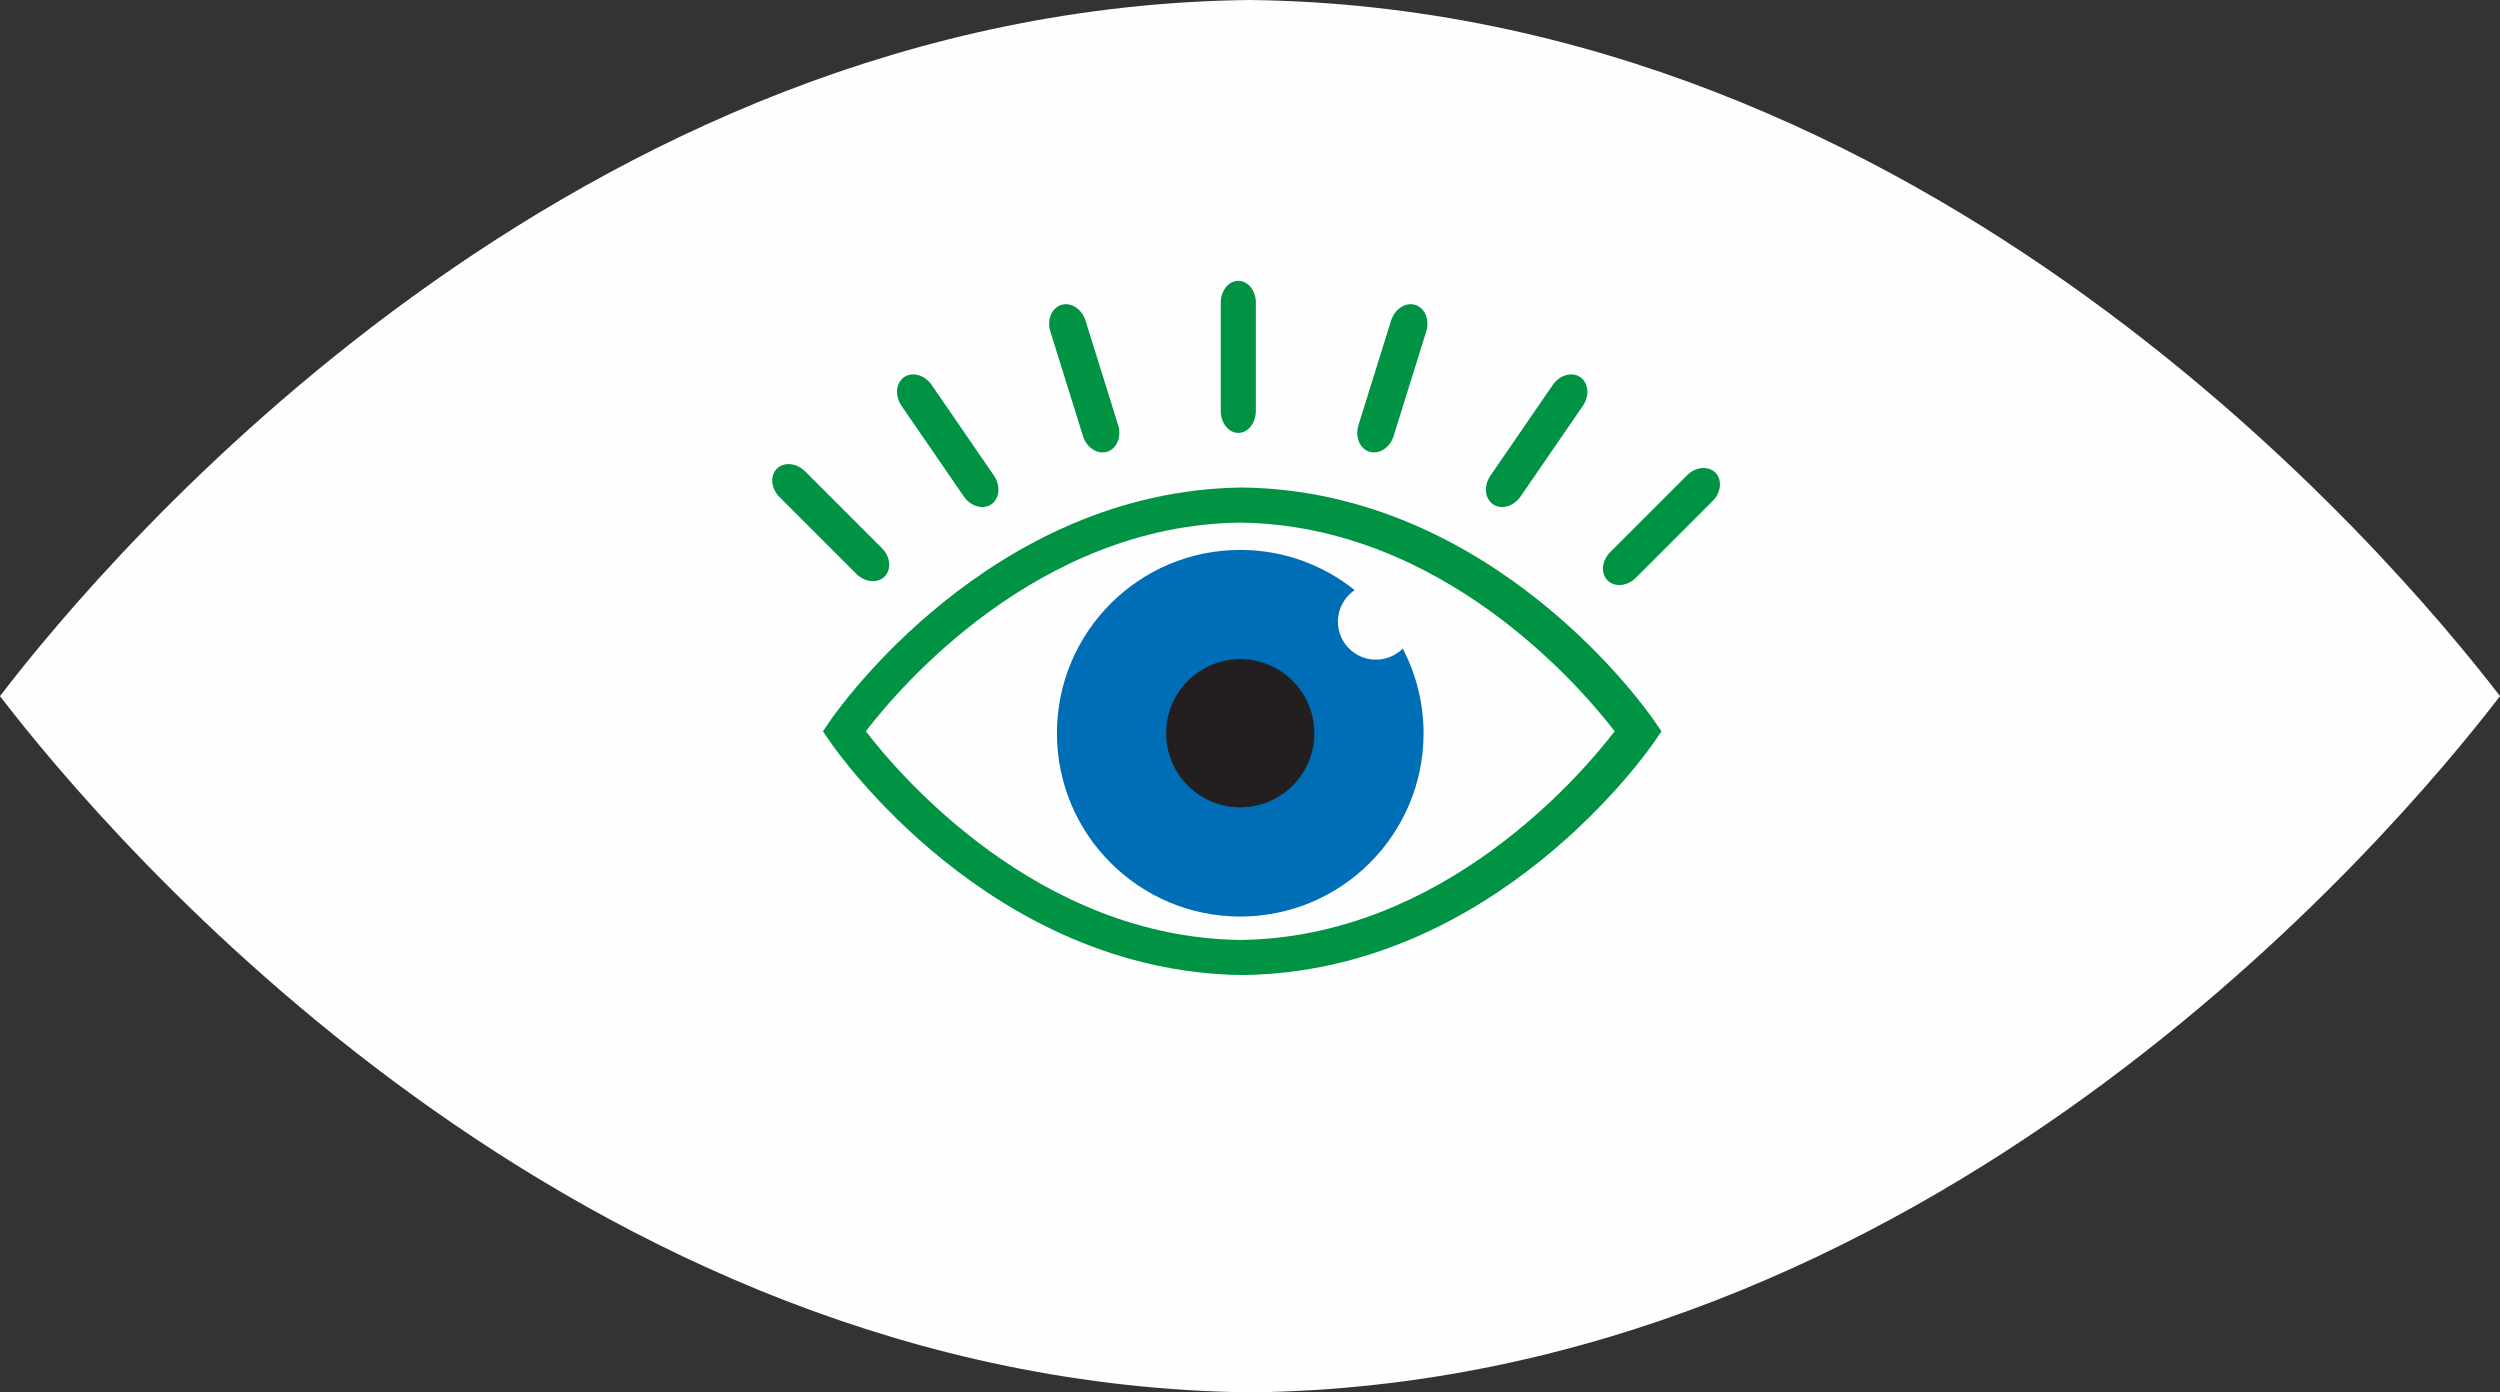 <?xml version="1.0" encoding="UTF-8"?>
<svg width="641px" height="357px" viewBox="0 0 641 357" version="1.1" xmlns="http://www.w3.org/2000/svg" xmlns:xlink="http://www.w3.org/1999/xlink">
    <rect x="0" y="0" width="641" height="357" fill="#333333" stroke="none"/>
    <!-- Generator: Sketch 52.6 (67491) - http://www.bohemiancoding.com/sketch -->
    <title>eyeball</title>
    <desc>Created with Sketch.</desc>
    <g id="HOME" stroke="none" stroke-width="1" fill="none" fill-rule="evenodd">
        <g id="Desktop-HD" transform="translate(-79, -1143)">
            <g id="CTA" transform="translate(-100, 1060)">
                <g id="eyeball" transform="translate(179, 83)">
                    <path d="M320.66,357 C146.908,354.965 28.187,215.241 0,178.484 C28.15,141.722 146.541,2.04 320.335,0 C494.092,2.03 612.766,141.754 641,178.484 C612.766,215.288 494.092,354.97 320.66,357" id="Fill-3" fill="#FEFEFE"></path>
                    <path d="M318.451,125 C253.818,125.751 214.43,182.48 212.782,184.895 L211,187.499 L212.782,190.106 C214.431,192.518 253.833,249.247 318.563,250 C383.184,249.261 422.572,192.532 424.218,190.119 L426,187.513 L424.218,184.906 C422.57,182.484 383.181,125.753 318.451,125" id="Fill-1" fill="#009344"></path>
                    <path d="M318.048,241 C266.003,240.39 230.443,198.512 222,187.495 C230.432,176.477 265.894,134.612 317.951,134 C369.997,134.608 405.543,176.486 414,187.495 C405.543,198.526 369.997,240.392 318.048,241" id="Fill-3" fill="#FEFEFE"></path>
                    <path d="M352.785,169.133 C347.405,169.133 343.04,164.769 343.04,159.389 C343.04,156.026 344.739,153.055 347.331,151.307 C339.286,144.863 329.101,141 318.001,141 C292.043,141 271,162.043 271,188.001 C271,213.957 292.041,235 318.001,235 C343.957,235 365,213.959 365,188.001 C365,180.163 363.056,172.791 359.669,166.297 C357.897,168.047 355.463,169.133 352.786,169.133 L352.785,169.133 Z" id="Fill-5" fill="#006EB7"></path>
                    <path d="M318,207 C307.51,207 299,198.492 299,188 C299,177.51 307.508,169 318,169 C328.492,169 337,177.51 337,188 C337,198.504 328.492,207 318,207" id="Fill-7" fill="#231F20"></path>
                    <path d="M313,77.597 C313,74.519 315.025,72 317.5,72 C319.975,72 322,74.519 322,77.597 L322,105.403 C322,108.481 319.975,111 317.5,111 C315.025,111 313,108.481 313,105.403 L313,77.597 Z" id="Fill-9" fill="#009344"></path>
                    <path d="M351.127,115.826 C348.647,115.063 347.376,112.007 348.304,109.035 L356.678,82.192 C357.606,79.22 360.393,77.412 362.873,78.174 C365.353,78.937 366.624,81.993 365.696,84.965 L357.322,111.808 C356.394,114.78 353.605,116.588 351.127,115.826" id="Fill-11" fill="#009344"></path>
                    <path d="M382.804,129.293 C380.68,127.822 380.389,124.514 382.157,121.941 L398.119,98.711 C399.886,96.138 403.071,95.235 405.196,96.706 C407.32,98.179 407.611,101.486 405.843,104.058 L389.881,127.29 C388.114,129.863 384.93,130.764 382.804,129.293" id="Fill-13" fill="#009344"></path>
                    <path d="M412.179,148.82 C410.372,147.011 410.676,143.746 412.859,141.565 L432.566,121.858 C434.746,119.677 438.012,119.371 439.819,121.18 C441.628,122.988 441.324,126.254 439.143,128.434 L419.435,148.142 C417.253,150.323 413.989,150.629 412.179,148.82" id="Fill-15" fill="#009344"></path>
                    <path d="M199.858,127.435 C197.677,125.254 197.371,121.988 199.179,120.18 C200.99,118.371 204.252,118.677 206.435,120.858 L226.142,140.565 C228.323,142.746 228.629,146.011 226.82,147.82 C225.012,149.629 221.746,149.323 219.565,147.142 L199.858,127.435 Z" id="Fill-17" fill="#009344"></path>
                    <path d="M231.156,104.059 C229.389,101.486 229.681,98.178 231.804,96.707 C233.93,95.236 237.112,96.137 238.881,98.71 L254.844,121.943 C256.611,124.514 256.32,127.824 254.194,129.293 C252.071,130.764 248.886,129.863 247.119,127.29 L231.156,104.059 Z" id="Fill-19" fill="#009344"></path>
                    <path d="M269.304,84.972 C268.376,82 269.647,78.942 272.127,78.176 C274.607,77.41 277.395,79.215 278.323,82.187 L286.697,109.028 C287.623,112 286.353,115.058 283.874,115.824 C281.392,116.59 278.606,114.785 277.678,111.813 L269.304,84.972 Z" id="Fill-21" fill="#009344"></path>
                </g>
            </g>
        </g>
    </g>
</svg>